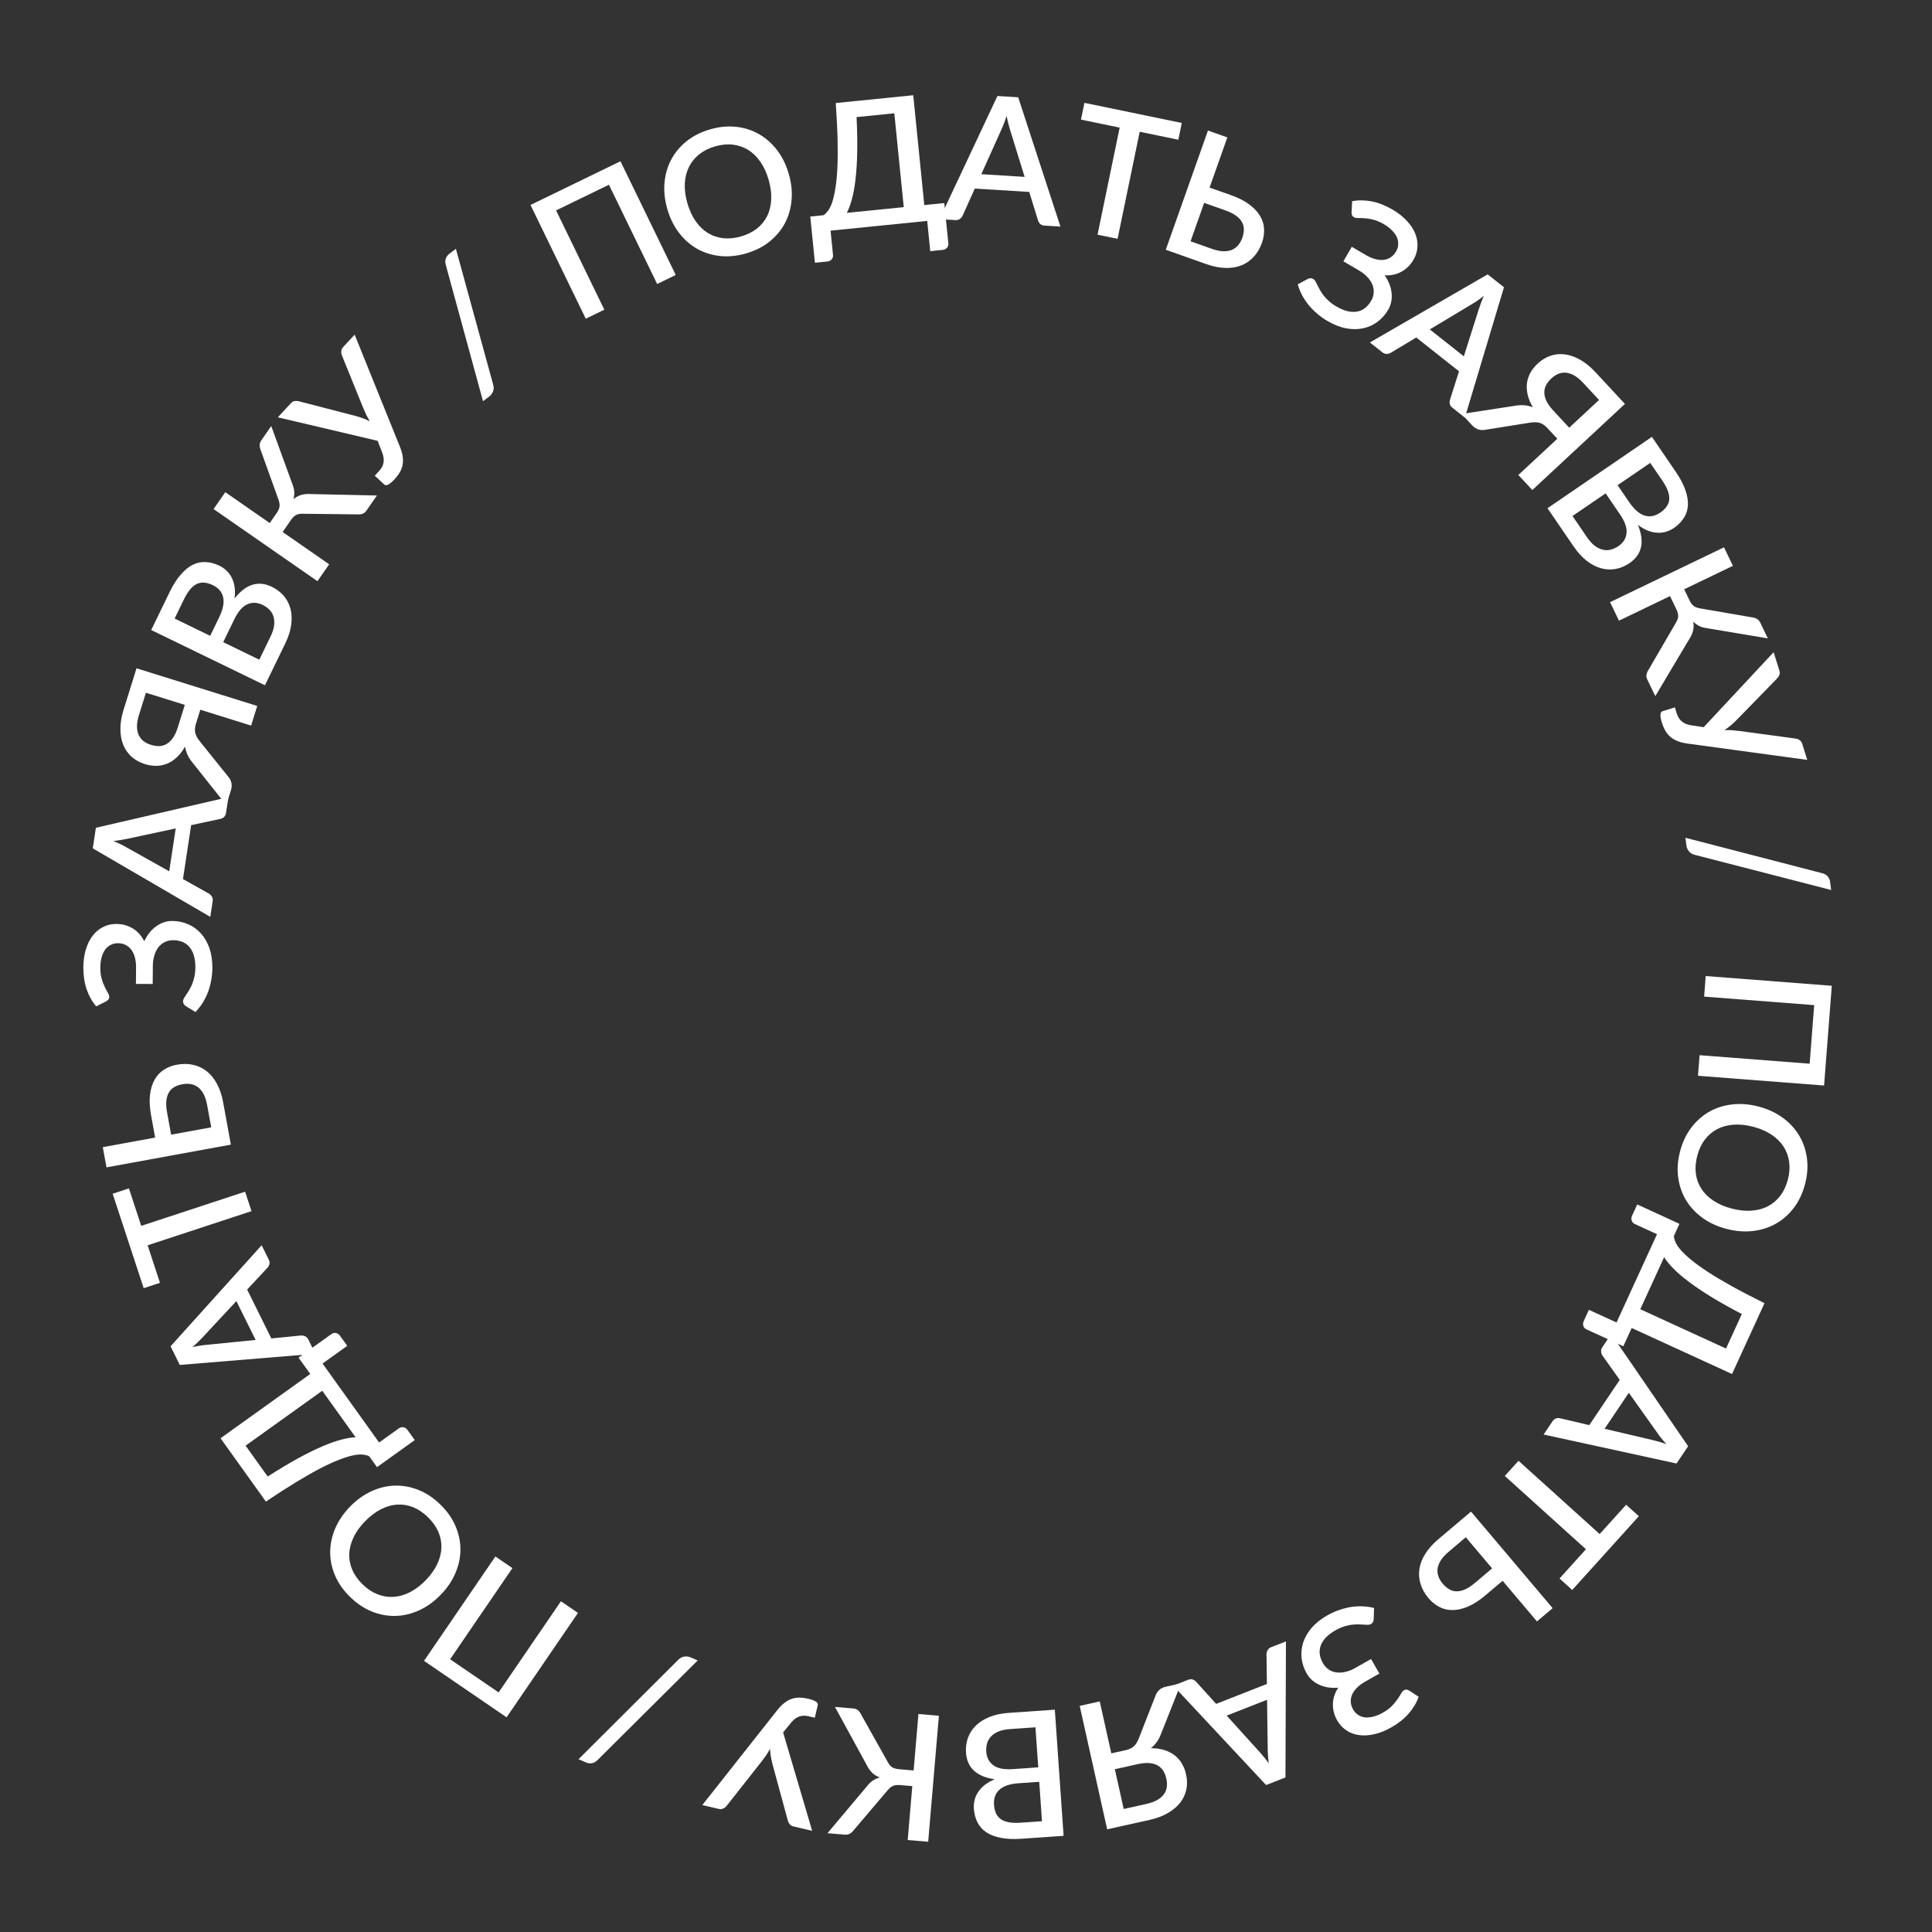 <?xml version="1.0" encoding="UTF-8"?> <svg xmlns="http://www.w3.org/2000/svg" xmlns:xlink="http://www.w3.org/1999/xlink" id="euOt1SCc4a61" viewBox="0 0 220 220" shape-rendering="geometricPrecision" text-rendering="geometricPrecision"><rect x="0" y="0" width="220" height="220" fill="#333333" stroke="none"/> <style><![CDATA[ #euOt1SCc4a62_tr {animation: euOt1SCc4a62_tr__tr 6000ms linear infinite normal forwards}@keyframes euOt1SCc4a62_tr__tr { 0% {transform: translate(109.04px,110.284px) rotate(0deg)} 100% {transform: translate(109.04px,110.284px) rotate(120deg)}} ]]></style> <g id="euOt1SCc4a62_tr" transform="translate(109.04,110.284) rotate(0)"> <g transform="translate(-109.04,-110.284)"> <path d="M193.354,122.5l.181-2.343l12.533.968.515-6.67-12.532-.968.181-2.343l14.357,1.109-.878,11.357-14.357-1.11Z" fill="#fff"></path> <path d="M196.619,139.941c-1.033-.267-1.942-.682-2.726-1.243s-1.414-1.23-1.887-2.007c-.469-.768-.77-1.628-.903-2.578-.135-.944-.067-1.938.204-2.984.269-1.039.692-1.942,1.269-2.708.576-.76,1.256-1.366,2.04-1.817.792-.45,1.666-.729,2.624-.84.958-.11,1.954-.031,2.987.236c1.032.267,1.941.682,2.725,1.243.785.561,1.414,1.23,1.888,2.007.473.776.777,1.637.912,2.581.133.95.065,1.945-.204,2.984-.271,1.045-.694,1.948-1.269,2.708-.577.767-1.261,1.371-2.05,1.814-.791.45-1.666.729-2.624.84-.958.11-1.954.031-2.986-.236Zm.598-2.314c.801.207,1.549.284,2.244.23.695-.048,1.317-.217,1.867-.509.549-.285,1.017-.683,1.405-1.196.387-.513.674-1.127.859-1.844.184-.709.231-1.383.141-2.019-.091-.636-.306-1.215-.646-1.737s-.801-.975-1.383-1.36-1.273-.681-2.074-.888c-.807-.209-1.558-.286-2.254-.232-.695.054-1.318.227-1.869.518-.544.293-1.01.696-1.397,1.209-.381.514-.664,1.126-.847,1.836-.186.716-.237,1.392-.153,2.026.09.637.303,1.212.638,1.725.34.522.802.972,1.386,1.351.582.385,1.277.681,2.083.89Z" fill="#fff"></path> <path d="M186.782,149.084l9.762,4.477l1.801-3.927c-1.342-.704-2.512-1.361-3.508-1.971-.99-.609-1.838-1.181-2.545-1.718-.704-.528-1.283-1.025-1.737-1.49-.451-.456-.803-.889-1.056-1.298l-2.717,5.927Zm-1.934,4.218l-4.191-1.922c-.182-.083-.301-.215-.358-.395-.059-.174-.043-.361.048-.561l.584-1.273l3.145,1.443l4.61-10.054-2.527-1.159c-.181-.083-.301-.215-.357-.395-.06-.174-.044-.361.048-.561l.583-1.272l4.809,2.205-.634,1.381c.011.218.075.46.195.728.116.273.322.577.617.91.294.333.69.701,1.187,1.105.494.41,1.119.862,1.876,1.356.762.496,1.672,1.038,2.73,1.626s2.296,1.232,3.712,1.933l-3.697,8.063-11.426-5.24-.954,2.082Z" fill="#fff"></path> <path d="M182.719,162.698l5.475,1.286c.207.05.443.112.707.186.269.077.554.167.853.272-.219-.235-.415-.464-.588-.684-.171-.212-.317-.407-.438-.585l-3.251-4.574-2.758,4.099Zm-6.947.652l1.01-1.501c.112-.166.246-.277.404-.332.159-.045.319-.05.48-.014l3.308.78l3.467-5.152-1.968-2.771c-.081-.119-.131-.265-.151-.439s.025-.341.132-.502l1.017-1.51l8.759,12.777-1.324,1.966-15.134-3.302Z" fill="#fff"></path> <path d="M177.585,179.747l3.009-3.332-9.239-8.345l1.561-1.729l9.24,8.345l3.016-3.34l1.447,1.307-7.587,8.401-1.447-1.307Z" fill="#fff"></path> <path d="M164.967,176.697c-.403.34-.705.67-.906.989-.203.328-.324.644-.364.948-.035.31-.001.604.104.882.103.288.263.559.478.813.232.275.479.49.741.644.261.155.541.233.839.234.302.006.628-.068.976-.223.344-.151.717-.397,1.119-.737l1.955-1.652-2.995-3.544-1.947,1.646Zm4.182,4.963c-.693.585-1.35,1.01-1.973,1.275-.628.269-1.217.404-1.766.406-.544.006-1.045-.112-1.503-.353-.462-.238-.872-.568-1.23-.99-.434-.515-.739-1.056-.914-1.624-.175-.559-.22-1.128-.133-1.707.086-.579.309-1.157.67-1.732.355-.571.846-1.121,1.472-1.651l3.735-3.156l9.296,10.997-1.787,1.51-3.912-4.628-1.955,1.653Z" fill="#fff"></path> <path d="M161.545,193.213c-.245.69-.626,1.331-1.142,1.922-.521.594-1.185,1.119-1.992,1.576-.661.374-1.302.63-1.922.766-.622.146-1.201.178-1.737.099-.538-.071-1.019-.251-1.442-.54-.427-.279-.775-.657-1.044-1.132-.342-.604-.504-1.228-.486-1.874.015-.637.217-1.253.607-1.849-.38.031-.749.022-1.107-.028-.358-.051-.691-.145-1-.285-.311-.13-.595-.306-.851-.529-.253-.217-.467-.479-.641-.786-.315-.557-.506-1.139-.573-1.744-.07-.597-.008-1.191.185-1.783.191-.583.515-1.142.971-1.676.459-.528,1.057-1.001,1.794-1.418.441-.249.893-.452,1.357-.607.455-.158.907-.272,1.357-.343.448-.062.891-.083,1.331-.064.434.022.852.084,1.255.186l-.04,1.309c-.007.111-.037.213-.092.305-.055.093-.132.167-.23.223-.093.052-.208.079-.346.08-.137.001-.298-.007-.484-.024-.189-.008-.397-.017-.624-.026-.224-.004-.473.011-.746.043-.27.037-.557.104-.863.201-.305.096-.629.241-.971.435-.853.483-1.405,1.044-1.656,1.684-.256.643-.179,1.327.232,2.053.17.301.386.539.646.714.263.181.557.294.881.34.325.046.676.023,1.054-.068.375-.082.761-.239,1.158-.472l1.74-.985.95,1.657-1.628.921c-.359.204-.664.43-.914.679s-.437.508-.56.777c-.12.275-.173.553-.158.836.012.292.1.583.264.873.148.261.336.465.565.612.225.155.483.251.771.287.289.036.607.009.954-.081.351-.084.718-.234,1.101-.451.447-.253.799-.517,1.056-.793.261-.27.472-.527.632-.771.164-.239.295-.447.393-.625.099-.179.203-.299.313-.361.105-.059.205-.085.301-.078.093.016.201.058.324.126l1.057.689Z" fill="#fff"></path> <path d="M139.683,195.359l3.774,4.17c.141.159.3.344.475.554.178.217.361.453.547.71-.046-.319-.078-.618-.094-.898-.021-.271-.03-.515-.029-.73l-.075-5.61-4.598,1.804Zm-6.087-3.412l1.684-.661c.187-.073.36-.088.521-.043.157.053.291.14.403.261l2.279,2.521l5.78-2.268-.044-3.399c.001-.143.042-.292.125-.446.083-.155.214-.267.394-.338l1.694-.665-.054,15.491-2.207.866-10.575-11.319Z" fill="#fff"></path> <path d="M126.949,201.464l1.008,4.529l2.557-.569c.514-.114.938-.267,1.271-.457.327-.189.578-.409.755-.66.176-.251.286-.525.329-.821.037-.295.019-.605-.053-.931-.078-.351-.198-.659-.36-.924-.166-.256-.382-.458-.646-.604-.265-.146-.585-.235-.961-.267-.381-.025-.829.02-1.343.135l-2.557.569Zm-4.003-7.213l2.284-.508l1.317,5.915l1.659-.369c.169-.038.325-.09.467-.155.138-.058.27-.139.397-.242.121-.102.235-.237.341-.404.101-.159.197-.355.289-.587l1.84-4.712c.088-.279.233-.52.434-.722.202-.195.469-.33.801-.403l1.718-.383-2.297,5.788c-.259.679-.642,1.211-1.15,1.598.567.003,1.078.074,1.532.212.448.139.841.339,1.178.598.332.261.606.572.823.934.218.368.378.776.477,1.225.135.605.147,1.18.036,1.724-.116.551-.349,1.054-.699,1.508-.357.455-.825.849-1.407,1.183-.58.341-1.27.601-2.07.779l-4.842,1.077-3.128-14.056Z" fill="#fff"></path> <path d="M115.016,196.893c-.526.036-.964.127-1.315.272-.357.152-.641.342-.852.57-.218.229-.367.49-.447.783-.086.3-.117.616-.094.949.047.678.317,1.194.809,1.548.486.36,1.228.506,2.226.436l2.883-.2-.317-4.559-2.893.201Zm3.636,10.493l-.312-4.489-2.334.162c-.998.069-1.729.314-2.194.734-.466.42-.673.993-.623,1.717.055.792.328,1.348.818,1.668.483.32,1.217.446,2.201.378l2.444-.17Zm-2.317,1.995c-.917.064-1.708.029-2.373-.105-.663-.128-1.216-.34-1.658-.637-.442-.296-.775-.674-1.001-1.133-.232-.452-.368-.97-.409-1.555-.023-.339.007-.672.091-.999.078-.32.217-.627.417-.921.194-.288.446-.552.757-.795.311-.242.684-.451,1.119-.629-2.065-.29-3.158-1.3-3.278-3.03-.043-.611.035-1.182.232-1.71.191-.521.493-.983.906-1.386.407-.396.922-.719,1.546-.97.624-.25,1.345-.404,2.163-.461l5.268-.366.999,14.365-4.779.332Z" fill="#fff"></path> <path d="M95.077,194.369l2.102.179c.226.02.41.095.553.228s.271.321.384.564l2.971,5.301c.075.141.152.258.231.351.079.101.169.182.27.244.102.069.218.119.349.15.131.038.279.064.445.078l1.654.141.547-6.427l2.331.198-1.22,14.348-2.332-.198.522-6.138-1.405-.119c-.292-.025-.542.001-.749.077s-.418.238-.634.488l-3.847,4.53c-.129.176-.278.317-.448.423-.176.106-.377.149-.603.13l-1.973-.168l4.6-5.47c.187-.231.394-.418.62-.559.226-.142.473-.248.74-.319-.364-.131-.666-.321-.905-.569-.246-.248-.469-.581-.668-1l-3.535-6.463Z" fill="#fff"></path> <path d="M79.973,205.545l8.52-10.789c.283-.358.565-.645.849-.859.275-.209.557-.362.847-.458.282-.092.572-.133.871-.125.301.002.617.042.948.12.811.19,1.183.431,1.114.723l-.338,1.441-.711-.166c-.156-.037-.315-.057-.479-.061s-.326.016-.487.06c-.169.049-.339.13-.508.24-.171.118-.343.279-.514.486l-.91,1.121l3.309,11.202-2.132-.5c-.195-.046-.339-.131-.433-.256-.094-.124-.166-.271-.215-.44l-1.743-6.408c-.149-.562-.243-1.139-.282-1.73-.135.256-.282.502-.44.739-.165.235-.34.471-.526.709l-3.98,5.054c-.089.116-.21.211-.365.285-.156.079-.328.097-.516.053l-1.879-.441Z" fill="#fff"></path> <path d="M77.23,189.008c.201-.21.429-.333.684-.367.258-.04.49-.015.698.076l.834.364L68.038,200.426c-.184.188-.392.305-.622.35-.237.042-.471.013-.703-.088l-.834-.364l11.351-11.316Z" fill="#fff"></path> <path d="M56.41,177.239l1.94,1.326-7.094,10.377l5.523,3.775l7.094-10.377l1.94,1.327-8.127,11.887-9.403-6.428l8.127-11.887Z" fill="#fff"></path> <path d="M39.851,171.571c.743-.765,1.553-1.349,2.428-1.753.876-.405,1.768-.62,2.678-.648.9-.027,1.796.137,2.687.492.887.35,1.718.901,2.492,1.654.77.748,1.345,1.562,1.726,2.443.376.876.566,1.766.569,2.672-.001.91-.191,1.808-.569,2.695-.378.887-.939,1.713-1.682,2.479-.743.765-1.553,1.349-2.428,1.753-.876.404-1.768.62-2.678.647-.909.028-1.808-.134-2.694-.484-.891-.355-1.722-.906-2.492-1.654-.775-.752-1.35-1.567-1.726-2.443-.381-.881-.568-1.774-.562-2.679.001-.91.191-1.808.569-2.695s.939-1.714,1.683-2.479Zm1.714,1.665c-.576.593-1.013,1.206-1.31,1.837-.302.627-.463,1.251-.482,1.874-.024.618.091,1.222.345,1.812.254.591.646,1.144,1.177,1.659.526.511,1.088.885,1.685,1.121.597.237,1.207.337,1.829.299.622-.037,1.244-.214,1.866-.529.622-.316,1.222-.77,1.798-1.363.581-.597,1.02-1.212,1.317-1.843.297-.632.456-1.259.475-1.881.015-.618-.105-1.222-.359-1.813-.258-.585-.651-1.133-1.177-1.644-.531-.516-1.093-.894-1.685-1.136-.598-.236-1.202-.336-1.815-.299-.622.038-1.242.216-1.859.537-.623.315-1.224.772-1.805,1.369Z" fill="#fff"></path> <path d="M36.697,158.367l-8.731,6.254l2.516,3.512c1.277-.816,2.428-1.505,3.452-2.067c1.019-.558,1.937-1.01,2.754-1.358.808-.349,1.526-.605,2.155-.769.62-.165,1.17-.255,1.65-.272l-3.797-5.3Zm-2.702-3.772l3.748-2.685c.163-.116.336-.154.521-.114.181.034.335.141.463.32l.815,1.138-2.813,2.015l6.441,8.991l2.26-1.619c.163-.116.336-.154.521-.114.181.034.335.141.463.32l.815,1.138-4.301,3.081-.885-1.236c-.194-.099-.436-.163-.728-.192-.295-.035-.661-.007-1.096.084-.435.09-.952.251-1.549.482-.601.226-1.304.544-2.107.956-.809.416-1.732.937-2.767,1.564s-2.209,1.381-3.52,2.263l-5.165-7.211l10.219-7.32-1.333-1.861Z" fill="#fff"></path> <path d="M26.917,148.155l-3.831,4.117c-.147.155-.317.329-.512.522-.201.196-.42.398-.66.605.313-.073.609-.13.886-.171.269-.043.51-.074.725-.091l5.583-.555-2.192-4.427Zm2.878-6.357l.803,1.622c.089.18.118.351.087.515-.039.161-.115.302-.225.424l-2.317,2.486l2.755,5.566l3.382-.336c.143-.011.295.018.456.087s.284.19.37.364l.807,1.631-15.438,1.271-1.052-2.124L29.795,141.798Z" fill="#fff"></path> <path d="M14.681,135.324l1.402,4.265l11.827-3.888.728,2.214-11.827,3.888l1.405,4.275-1.853.609-3.535-10.754l1.852-.609Z" fill="#fff"></path> <path d="M23.592,125.863c-.095-.518-.23-.944-.406-1.278-.184-.339-.398-.602-.642-.787-.251-.185-.523-.301-.816-.349-.301-.054-.616-.05-.944.01-.354.064-.663.172-.927.322-.264.149-.471.353-.62.611-.156.259-.253.578-.292.958-.04.374-.013.819.082,1.337l.46,2.519l4.564-.835-.459-2.508Zm-6.386,1.157c-.163-.892-.204-1.674-.124-2.346.079-.679.255-1.256.527-1.733.265-.475.617-.851,1.054-1.128.436-.283.926-.474,1.471-.574.662-.121,1.283-.116,1.863.015.572.126,1.088.371,1.547.734s.849.845,1.169,1.443c.318.593.551,1.292.699,2.099l.879,4.81-14.165,2.59-.421-2.302l5.961-1.09-.46-2.518Z" fill="#fff"></path> <path d="M10.957,114.596c-.476-.557-.841-1.207-1.095-1.949-.254-.748-.378-1.586-.371-2.512.006-.76.104-1.443.296-2.048.185-.612.445-1.13.782-1.554.33-.431.726-.758,1.188-.981.455-.23.956-.343,1.503-.339.693.006,1.315.177,1.866.515.544.331.977.814,1.299,1.45.163-.345.355-.661.577-.946s.471-.526.746-.724c.268-.204.563-.362.884-.473.314-.111.648-.165,1.001-.162.64.005,1.239.129,1.797.374.551.237,1.036.588,1.452,1.051.41.456.732,1.015.967,1.677.228.662.339,1.416.333,2.263-.004.507-.054,1-.151,1.479-.09.472-.217.922-.38,1.347-.17.419-.373.814-.609,1.185-.236.365-.499.696-.788.994l-1.115-.688c-.093-.061-.166-.138-.218-.232s-.079-.197-.078-.311c.001-.106.035-.219.103-.339.068-.119.155-.255.263-.408.101-.159.213-.335.334-.527.115-.193.227-.415.335-.668.102-.252.188-.535.257-.848s.105-.666.108-1.059c.007-.98-.203-1.738-.632-2.275-.429-.543-1.06-.818-1.894-.825-.347-.002-.66.065-.942.203-.288.138-.533.336-.735.594-.202.259-.358.574-.467.947-.116.366-.173.779-.17,1.239l-.015,2-1.91-.005.014-1.87c.003-.413-.041-.79-.131-1.131s-.222-.632-.393-.873c-.178-.242-.393-.427-.646-.555-.259-.136-.555-.205-.888-.207-.3-.002-.571.059-.811.184-.248.118-.459.293-.634.525s-.311.521-.407.867c-.103.346-.156.738-.159,1.178-.004.514.049.951.16,1.312.104.361.221.671.353.932.125.261.24.479.345.653.105.174.158.325.157.451-.001.12-.028.22-.082.3-.061.073-.151.145-.272.218l-1.125.571Z" fill="#fff"></path> <path d="M20.009,94.332l-5.498,1.181c-.209.043-.448.087-.718.134-.277.046-.573.085-.888.119.299.119.574.242.824.367.245.118.461.232.646.341L19.27,99.217l.739-4.884ZM26.01,90.77l-.271,1.79c-.03.198-.104.355-.223.472-.124.109-.267.182-.427.218l-3.324.711-.929,6.14l2.965,1.662c.124.073.232.184.324.332.092.149.124.319.095.51l-.272,1.8-13.383-7.801.355-2.343L26.01,90.77Z" fill="#fff"></path> <path d="M21.044,80.266l-4.429-1.382-.78,2.501c-.157.503-.236.946-.237,1.33.001.377.066.705.196.983s.312.509.548.695c.237.179.515.318.834.417.344.107.67.157.98.149.305-.016.587-.103.846-.26.259-.157.495-.39.711-.7.211-.318.395-.729.552-1.232l.78-2.501Zm8.248.123l-.697,2.234-5.785-1.805-.506,1.623c-.052.166-.084.326-.098.483-.018.148-.014.303.012.465.028.155.088.321.18.496.087.167.209.348.365.543l3.169,3.943c.198.215.335.461.409.735.069.273.052.571-.049.896l-.524,1.68-3.874-4.875c-.46-.563-.731-1.16-.813-1.794-.286.49-.602.898-.947,1.223-.344.319-.713.56-1.106.724-.391.157-.798.24-1.219.248-.428.006-.861-.059-1.3-.196-.592-.185-1.096-.461-1.512-.828-.42-.376-.74-.828-.959-1.357-.217-.536-.326-1.139-.326-1.809-.007-.672.112-1.4.356-2.183l1.478-4.735l13.746,4.29Z" fill="#fff"></path> <path d="M30.794,72.512c.23-.474.37-.899.419-1.275.046-.385.023-.726-.07-1.023-.09-.303-.242-.562-.456-.777-.217-.224-.476-.409-.776-.555-.612-.297-1.193-.32-1.745-.07-.555.242-1.051.813-1.488,1.712l-1.263,2.599l4.111,1.997l1.267-2.608ZM19.885,70.435l4.048,1.967l1.023-2.105c.437-.899.589-1.655.457-2.268s-.525-1.078-1.179-1.395c-.714-.347-1.331-.387-1.853-.122-.519.259-.994.833-1.425,1.72l-1.071,2.204Zm-.575-3.003c.402-.828.827-1.496,1.274-2.005.441-.512.901-.885,1.378-1.12.477-.235.971-.336,1.481-.303.507.024,1.024.164,1.552.421.306.149.579.341.821.577.238.227.435.5.591.821.153.311.257.662.312,1.052.055.39.051.818-.012,1.284c1.281-1.645,2.701-2.09,4.261-1.332.552.268,1.007.619,1.367,1.053.357.425.607.917.75,1.476.14.55.164,1.158.07,1.824-.094.666-.32,1.368-.678,2.105l-2.307,4.749-12.952-6.293l2.093-4.308Z" fill="#fff"></path> <path d="M42.924,56.422l-1.204,1.733c-.129.186-.287.308-.473.365s-.413.074-.681.051l-6.077-.068c-.159-.005-.299.004-.419.025-.126.018-.241.056-.346.113-.11.053-.211.129-.304.227-.098.094-.195.21-.289.347l-.947,1.363L37.483,64.258l-1.335,1.922-11.828-8.213l1.335-1.922l5.06,3.514L31.519,58.4c.167-.241.27-.47.307-.688s.002-.482-.107-.793l-2.008-5.594c-.089-.2-.137-.399-.144-.599-.004-.205.059-.401.189-.587l1.129-1.626l2.447,6.715c.108.278.166.55.176.816s-.021.533-.093.8c.295-.25.61-.417.944-.501.338-.09.738-.116,1.2-.08l7.365.159Z" fill="#fff"></path> <path d="M40.386,38.109l5.148,12.747c.171.423.279.811.325,1.163.045.343.038.664-.022.963-.06.29-.168.563-.324.819-.151.26-.342.515-.574.764-.567.61-.961.813-1.181.609l-1.084-1.008.497-.535c.109-.117.206-.246.29-.386s.147-.291.189-.453c.041-.171.055-.358.043-.56-.017-.207-.072-.436-.167-.687l-.523-1.347-11.369-2.679l1.491-1.604c.136-.146.282-.23.437-.249s.318-.009.489.032l6.429,1.663c.562.149,1.11.353,1.643.612-.155-.244-.296-.494-.423-.749-.123-.26-.241-.529-.355-.808l-2.417-5.962c-.057-.135-.079-.287-.066-.458.008-.175.077-.333.209-.475l1.314-1.413Z" fill="#fff"></path> <path d="M56.157,43.79c.084.279.078.537-.018.776-.092.244-.229.434-.41.57l-.728.546-4.24-15.52c-.073-.253-.073-.491.002-.714.08-.227.221-.416.424-.568l.728-.546l4.242,15.456Z" fill="#fff"></path> <path d="M76.947,31.314l-2.114,1.027-5.493-11.306-6.017,2.924L68.816,35.265l-2.114,1.027-6.293-12.952l10.245-4.978l6.293,12.952Z" fill="#fff"></path> <path d="M89.823,19.812c.295,1.025.4,2.018.315,2.979-.085.961-.341,1.843-.769,2.645-.424.795-1.011,1.49-1.762,2.088-.745.595-1.636,1.042-2.674,1.341-1.032.296-2.024.391-2.978.283-.947-.109-1.814-.387-2.602-.834-.789-.453-1.474-1.064-2.056-1.833-.582-.769-1.02-1.667-1.314-2.692s-.4-2.018-.315-2.979.341-1.843.769-2.645c.428-.803,1.015-1.502,1.759-2.097.751-.597,1.642-1.044,2.674-1.341c1.038-.298,2.031-.393,2.978-.283.953.108,1.821.389,2.604.844.789.453,1.475,1.064,2.056,1.833.582.769,1.02,1.667,1.315,2.692Zm-2.297.66c-.228-.794-.542-1.478-.943-2.049-.394-.574-.856-1.023-1.387-1.35-.524-.328-1.106-.528-1.744-.602s-1.313-.008-2.024.197c-.705.203-1.308.504-1.81.905-.502.401-.891.88-1.168,1.438s-.433,1.186-.468,1.883.061,1.443.289,2.237c.23.801.545,1.487.945,2.059s.866,1.021,1.396,1.347c.529.32,1.113.516,1.751.589.636.067,1.307-.001,2.012-.204.711-.204,1.319-.504,1.823-.898.502-.401.889-.876,1.161-1.426.277-.558.43-1.185.459-1.88.035-.697-.062-1.446-.292-2.247Z" fill="#fff"></path> <path d="M102.912,23.587l-1.075-10.686-4.298.432c.072,1.514.096,2.855.073,4.023-.024,1.161-.089,2.183-.194,3.065-.1.874-.235,1.625-.407,2.252-.166.62-.361,1.142-.586,1.567l6.487-.652Zm4.617-.464l.461,4.587c.02.199-.033.368-.16.508-.12.139-.289.22-.508.242l-1.393.14-.346-3.443L94.578,26.264l.278,2.766c.02.199-.033.368-.16.509-.12.139-.289.22-.508.242l-1.393.14-.529-5.263l1.512-.152c.182-.119.359-.297.529-.536.177-.239.335-.57.473-.992s.256-.95.353-1.583c.104-.634.177-1.401.221-2.304.043-.909.05-1.968.022-3.178-.028-1.21-.098-2.603-.209-4.18l8.825-.888l1.258,12.507l2.279-.229Z" fill="#fff"></path> <path d="M116.676,20.141l-1.662-5.373c-.061-.204-.126-.439-.197-.704-.07-.272-.135-.563-.196-.874-.093.308-.191.593-.294.854-.095.255-.189.479-.282.674l-2.3,5.118l4.931.305Zm4.078,5.662l-1.806-.112c-.2-.012-.363-.072-.49-.18-.12-.114-.205-.25-.255-.407l-1.002-3.248-6.198-.383-1.394,3.1c-.062.13-.162.247-.302.352s-.307.151-.5.139l-1.816-.112l6.587-14.02l2.366.146l4.81,14.725Z" fill="#fff"></path> <path d="M134.177,15.911l-4.397-.908-2.519,12.192-2.282-.471l2.519-12.193-4.407-.911.395-1.91l11.085,2.291-.394,1.91Z" fill="#fff"></path> <path d="M137.976,28.329c.496.176.933.27,1.31.283.386.009.72-.046,1.003-.165.285-.125.521-.303.709-.534.196-.235.35-.509.461-.823.12-.339.181-.661.182-.965s-.073-.584-.222-.842c-.147-.264-.375-.508-.685-.731-.304-.221-.704-.419-1.201-.595l-2.413-.854-1.548,4.374l2.404.851Zm2.175-6.115c.854.303,1.553.656,2.096,1.06.549.406.963.846,1.241,1.32.28.467.431.959.453,1.476.029.519-.049,1.04-.234,1.561-.225.635-.538,1.171-.941,1.608-.393.433-.862.759-1.406.977s-1.155.316-1.834.295c-.672-.019-1.394-.165-2.167-.438l-4.61-1.632l4.804-13.575l2.206.781-2.022,5.713l2.414.854Z" fill="#fff"></path> <path d="M153.968,22.91c.721-.135,1.466-.127,2.235.023.776.153,1.564.464,2.363.932.656.384,1.199.81,1.628,1.278.438.465.757.95.957,1.453.208.501.294,1.007.257,1.519-.027.509-.179 1-.456,1.471-.35.598-.809,1.052-1.376,1.361-.559.307-1.193.441-1.905.403.218.313.395.637.532.972.136.335.221.671.255,1.008.044.335.034.668-.03,1.002-.061.328-.18.644-.359.949-.324.552-.73,1.009-1.22,1.371-.481.359-1.027.604-1.636.734-.6.128-1.245.128-1.936.002-.688-.132-1.397-.412-2.127-.84-.437-.256-.839-.546-1.206-.869-.365-.314-.691-.648-.978-1.002-.278-.356-.519-.729-.724-1.119-.198-.387-.354-.779-.468-1.179l1.153-.623c.099-.05.202-.075.309-.074.108.001.21.03.308.088.092.054.173.14.243.258.07.118.144.262.222.432.088.167.185.351.291.553.109.196.246.403.411.623.168.214.371.429.607.645.237.216.525.423.864.622.846.495,1.608.691,2.288.587.684-.101,1.238-.511,1.659-1.23.175-.299.273-.605.294-.917.024-.318-.026-.629-.149-.933s-.319-.596-.587-.877c-.259-.283-.589-.538-.989-.765l-1.726-1.011.957-1.653l1.613.945c.357.209.706.359,1.046.45.341.091.658.123.953.095.298-.034.566-.128.803-.283.247-.157.454-.379.622-.667.152-.259.234-.524.246-.795.021-.273-.025-.544-.139-.811s-.296-.529-.548-.785c-.249-.262-.563-.503-.943-.726-.443-.259-.848-.431-1.216-.515-.365-.09-.693-.143-.984-.16-.289-.022-.535-.031-.738-.026-.204.004-.36-.025-.469-.089-.104-.061-.177-.134-.219-.221-.033-.089-.051-.203-.053-.344l.065-1.26Z" fill="#fff"></path> <path d="M166.69,40.576l1.701-5.36c.067-.202.147-.432.24-.69.097-.263.21-.539.337-.83-.252.2-.494.378-.727.534-.225.154-.43.285-.617.393l-4.809,2.89l3.875,3.064Zm.118,6.977l-1.42-1.123c-.157-.124-.256-.267-.299-.428-.033-.162-.026-.322.022-.48l1.031-3.239-4.871-3.852-2.914,1.75c-.124.071-.274.11-.449.117s-.338-.051-.49-.171l-1.427-1.129l13.41-7.754l1.859,1.47-4.452,14.837Z" fill="#fff"></path> <path d="M178.688,48.703l3.398-3.16-1.784-1.919c-.359-.386-.704-.674-1.037-.866-.328-.186-.645-.292-.951-.318-.305-.025-.597.018-.875.131-.273.117-.532.29-.776.517-.263.245-.468.504-.615.777-.137.273-.202.561-.194.863s.093.624.255.965c.171.341.436.705.795,1.09l1.784,1.919Zm-4.199,7.1l-1.594-1.714l4.438-4.127-1.157-1.245c-.118-.127-.242-.235-.371-.325-.119-.089-.255-.163-.409-.22-.149-.053-.323-.083-.52-.09-.189-.007-.406.009-.653.047l-4.996.795c-.286.065-.566.062-.842-.009-.271-.076-.522-.238-.753-.487l-1.199-1.289l6.155-.944c.717-.12,1.37-.059,1.96.184-.284-.491-.481-.968-.592-1.43-.106-.457-.132-.896-.079-1.319.058-.418.188-.812.39-1.182.207-.374.479-.718.816-1.032.454-.422.943-.723,1.469-.902.534-.179,1.086-.232,1.654-.159.573.077,1.15.282,1.733.615.587.328,1.159.792,1.718,1.393l3.377,3.632-10.545,9.806Z" fill="#fff"></path> <path d="M180.7,61.155c.297.435.596.767.899.996.311.231.619.38.923.447.308.072.608.069.901-.011.303-.077.591-.21.867-.398.561-.384.87-.877.925-1.481.066-.602-.184-1.315-.748-2.141l-1.631-2.386-3.773,2.579l1.637,2.394Zm7.213-8.444l-3.715,2.539l1.32,1.932c.565.826,1.146,1.333,1.743,1.522.598.189,1.197.079,1.797-.332.654-.448.996-.964,1.024-1.549.033-.579-.23-1.276-.787-2.091l-1.382-2.022Zm2.893.99c.519.759.889,1.46,1.109,2.101.226.637.322,1.221.289,1.752-.032.531-.189,1.01-.471,1.437-.272.428-.651.808-1.135,1.139-.281.192-.583.334-.908.427-.315.094-.65.13-1.005.106-.346-.022-.702-.106-1.068-.251s-.736-.361-1.109-.647c.794,1.929.475,3.382-.956,4.36-.506.346-1.037.568-1.593.665-.546.099-1.097.072-1.654-.081-.547-.151-1.086-.432-1.618-.844s-1.029-.956-1.492-1.633l-2.98-4.359l11.888-8.127l2.703,3.954Z" fill="#fff"></path> <path d="M188.493,79.273l-.915-1.901c-.098-.204-.127-.402-.085-.592s.139-.396.291-.617l3.054-5.254c.082-.136.144-.262.184-.377.047-.118.071-.237.073-.357.007-.122-.009-.248-.048-.376-.034-.132-.087-.273-.159-.423l-.72-1.496-5.812,2.797-1.015-2.108l12.975-6.245l1.015,2.108-5.55,2.671.611,1.27c.127.264.276.466.447.606s.418.239.743.297l5.857,1.01c.217.021.415.078.592.17.181.098.32.249.418.454l.859,1.784-7.049-1.18c-.295-.043-.56-.126-.797-.249s-.453-.281-.65-.475c.072.38.062.736-.03,1.069-.088.339-.262.7-.522,1.083l-3.767,6.33Z" fill="#fff"></path> <path d="M205.796,86.53l-13.621-1.856c-.453-.061-.843-.16-1.171-.295-.32-.131-.596-.296-.826-.497-.222-.196-.405-.425-.549-.688-.151-.26-.278-.552-.379-.877-.248-.795-.229-1.238.057-1.327l1.413-.441.218.697c.047.153.111.3.19.443.08.143.18.272.3.389.128.12.283.226.465.316.188.088.414.153.679.197l1.429.214l7.967-8.541.653,2.091c.059.191.059.359-.001.503-.059.144-.15.281-.27.409l-4.634,4.756c-.408.414-.857.788-1.346,1.122.289-.013.575-.012.86.004.286.022.579.053.877.093l6.376.86c.145.018.288.074.43.17.148.094.251.233.308.417l.575,1.842Z" fill="#fff"></path> <path d="M192.993,97.343c-.283-.066-.505-.199-.664-.401-.166-.201-.263-.414-.291-.639l-.112-.903l15.575,4.035c.256.062.462.181.618.357.157.182.251.399.282.65l.112.903-15.52-4.001Z" fill="#fff"></path> </g> </g> </svg> 